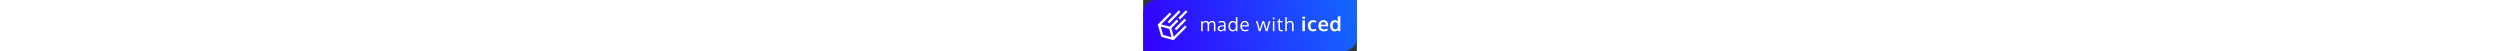 <svg height="20" viewBox="0 0 980 234" fill="none" xmlns="http://www.w3.org/2000/svg">
<rect x="0" y="0" width="980" height="234" fill="#333333" stroke="none"/>
<path d="M0 60.001C0 26.864 26.863 0.001 60 0.001H970C975.523 0.001 980 4.478 980 10.001V174.001C980 207.138 953.137 234.001 920 234.001H10C4.477 234.001 0 229.524 0 224.001V60.001Z" fill="url(#paint0_linear)"/>
<path d="M324.5 143.001V119.023C324.5 116.784 324.444 114.908 324.332 113.396C324.248 111.885 324.024 110.345 323.66 108.777C323.324 107.21 322.834 105.978 322.19 105.082C321.575 104.158 320.707 103.416 319.587 102.856C318.467 102.269 317.123 101.975 315.556 101.975C312.476 101.975 309.845 102.8 307.661 104.452C305.506 106.104 303.966 108.427 303.042 111.423C302.79 113.438 302.664 115.594 302.664 117.89V143.001H295.651V118.268C295.651 116.196 295.581 114.404 295.441 112.893C295.301 111.353 295.035 109.869 294.644 108.441C294.252 106.986 293.72 105.81 293.048 104.914C292.404 104.018 291.536 103.304 290.444 102.772C289.353 102.241 288.051 101.975 286.539 101.975C283.18 101.975 280.352 102.828 278.057 104.536C275.789 106.244 274.263 108.511 273.479 111.339C273.228 113.494 273.102 115.832 273.102 118.352V143.001H266.089C266.033 114.194 266.005 98.839 266.005 96.936H271.884L272.766 103.528C274.165 101.401 276.153 99.609 278.729 98.153C281.304 96.698 284.229 95.97 287.505 95.97C289.213 95.97 290.78 96.152 292.208 96.516C293.664 96.852 294.868 97.285 295.819 97.817C296.799 98.349 297.667 98.993 298.423 99.749C299.179 100.477 299.767 101.205 300.187 101.933C300.606 102.632 300.956 103.374 301.236 104.158C304.596 98.699 309.733 95.97 316.647 95.97C321.771 95.97 325.522 97.439 327.901 100.379C330.309 103.29 331.513 107.616 331.513 113.354V143.001H324.5ZM357.251 138.298C360.582 138.298 363.507 137.388 366.027 135.568C368.574 133.721 370.212 131.243 370.94 128.136V120.367C370.8 120.367 369.946 120.437 368.378 120.577C366.839 120.717 365.831 120.801 365.355 120.829C359.28 121.361 355.039 122.355 352.631 123.811C350.252 125.266 349.062 127.604 349.062 130.823C349.062 133.287 349.79 135.148 351.246 136.408C352.701 137.668 354.703 138.298 357.251 138.298ZM372.494 143.001C372.074 141.209 371.668 139.278 371.276 137.206C368.728 139.754 366.335 141.517 364.095 142.497C361.856 143.477 359.224 143.967 356.201 143.967C351.89 143.967 348.418 142.847 345.787 140.607C343.183 138.34 341.881 135.092 341.881 130.865C341.881 126.162 343.659 122.677 347.214 120.409C350.798 118.142 355.949 116.728 362.668 116.168C363.591 116.084 364.977 115.972 366.825 115.832C368.7 115.664 370.1 115.538 371.024 115.454V111.381C371.024 108.133 370.268 105.726 368.756 104.158C367.245 102.59 364.865 101.807 361.618 101.807C357.083 101.807 352.505 102.926 347.886 105.166C347.746 104.83 347.382 103.864 346.794 102.269C346.207 100.645 345.899 99.805 345.871 99.749C347.914 98.601 350.336 97.691 353.135 97.019C355.963 96.32 358.832 95.97 361.744 95.97C367.483 95.97 371.612 97.23 374.131 99.749C376.679 102.241 377.953 106.496 377.953 112.515V143.001H372.494ZM411.459 137.92C416.078 137.92 419.508 136.436 421.747 133.469C424.015 130.501 425.149 126.26 425.149 120.745C425.149 114.53 424.057 109.855 421.873 106.72C419.718 103.556 416.218 101.975 411.375 101.975C409.22 101.975 407.316 102.437 405.664 103.36C404.012 104.284 402.683 105.572 401.675 107.224C400.667 108.875 399.897 110.779 399.365 112.935C398.861 115.062 398.609 117.4 398.609 119.947C398.609 123.531 399.043 126.638 399.911 129.27C400.807 131.901 402.235 134.001 404.194 135.568C406.154 137.136 408.576 137.92 411.459 137.92ZM425.275 136.324C423.763 138.648 421.747 140.495 419.228 141.867C416.708 143.239 413.895 143.925 410.787 143.925C404.712 143.925 399.953 141.769 396.51 137.458C393.067 133.119 391.345 127.226 391.345 119.779C391.345 112.669 393.095 106.93 396.594 102.562C400.093 98.167 404.782 95.97 410.661 95.97C413.713 95.97 416.582 96.642 419.27 97.985C421.985 99.301 424.015 101.079 425.359 103.318L425.233 99.329V79.047L432.161 78.627V143.001H426.198L425.275 136.324ZM474.36 105.46C472.316 102.996 469.503 101.765 465.92 101.765C462.336 101.765 459.411 103.038 457.143 105.586C454.876 108.105 453.546 111.563 453.154 115.958H477.467C477.467 111.395 476.432 107.896 474.36 105.46ZM467.305 143.967C460.615 143.967 455.338 141.839 451.474 137.584C447.639 133.329 445.721 127.506 445.721 120.115C445.721 112.977 447.583 107.196 451.306 102.772C455.03 98.321 459.929 96.054 466.004 95.97C471.715 95.97 476.236 97.929 479.567 101.849C482.926 105.74 484.606 110.947 484.606 117.47C484.606 117.806 484.592 118.422 484.564 119.317C484.564 120.213 484.564 120.857 484.564 121.249H452.944C453.028 126.484 454.372 130.571 456.975 133.511C459.607 136.422 463.134 137.878 467.557 137.878C472.428 137.878 477.313 136.59 482.213 134.015L483.304 139.684C478.629 142.539 473.296 143.967 467.305 143.967ZM562.495 143.001C556.028 122.341 552.025 109.477 550.485 104.41C549.617 107.49 548.624 110.821 547.504 114.404C546.384 117.988 545.404 121.067 544.564 123.643C543.724 126.218 542.633 129.549 541.289 133.637C539.945 137.724 538.923 140.845 538.223 143.001H530.665L517.521 96.936H524.786L534.654 134.645C536.026 130.165 540.057 117.596 546.748 96.936H554.684C561.347 118.044 565.266 130.571 566.442 134.519L576.184 96.936H583.365L570.096 143.001H562.495ZM601.88 96.936V143.001H594.826V96.936H601.88ZM601.88 80.181V88.495H594.826V80.181H601.88ZM633.245 143.841C628.71 143.841 625.49 142.735 623.587 140.523C621.683 138.312 620.675 134.743 620.563 129.815V102.143H613.719L614.013 97.523L620.521 96.936L622.915 86.395L627.534 86.228V96.936H640.342V102.143H627.534V128.556C627.534 132.055 628.066 134.519 629.13 135.946C630.194 137.374 632.013 138.088 634.589 138.088C635.513 138.088 637.514 137.864 640.594 137.416L640.888 142.959C637.556 143.547 635.009 143.841 633.245 143.841ZM682.834 143.001V115.16C682.834 110.541 682.093 107.182 680.609 105.082C679.153 102.982 676.592 101.933 672.924 101.933C669.397 101.933 666.415 102.814 663.98 104.578C661.572 106.342 660.005 108.623 659.277 111.423C659.025 113.522 658.899 115.86 658.899 118.436V143.001H651.886V79.047L658.899 78.627V97.356C658.899 98.951 658.843 100.925 658.731 103.276C662.678 98.405 667.913 95.97 674.436 95.97C684.71 95.97 689.847 102.003 689.847 114.068V143.001H682.834ZM730.204 143.001V93.632H741.974V143.001H730.204ZM730.204 86.444V76.382H742.019V86.444H730.204ZM779.57 143.944C772.023 143.944 766.138 141.698 761.916 137.206C757.723 132.714 755.627 126.29 755.627 117.935C755.627 109.849 757.828 103.575 762.23 99.112C766.662 94.65 772.487 92.419 779.705 92.419C785.485 92.419 790.366 93.662 794.349 96.147L791.564 104.548C787.491 102.422 783.703 101.358 780.199 101.358C776.216 101.358 773.071 102.781 770.765 105.626C768.489 108.471 767.351 112.619 767.351 118.069C767.351 123.58 768.474 127.772 770.72 130.647C772.996 133.522 776.201 134.96 780.334 134.96C784.646 134.96 788.794 133.687 792.777 131.142L793.9 140.081C791.834 141.459 789.692 142.447 787.476 143.046C785.26 143.645 782.625 143.944 779.57 143.944ZM828.824 143.944C820.888 143.944 814.704 141.668 810.271 137.116C805.869 132.534 803.668 126.215 803.668 118.159C803.668 110.313 805.749 104.069 809.912 99.427C814.075 94.785 819.75 92.449 826.937 92.419C833.736 92.419 839.006 94.545 842.75 98.798C846.523 103.05 848.41 108.696 848.41 115.733C848.41 116.243 848.395 117.066 848.365 118.204C848.365 119.342 848.365 120.181 848.365 120.72H815.527C815.647 125.332 816.905 128.91 819.301 131.456C821.727 133.972 825.051 135.229 829.273 135.229C834.664 135.229 839.845 133.822 844.816 131.007L846.478 139.362C841.537 142.417 835.652 143.944 828.824 143.944ZM815.752 113.308H837.314C837.314 109.295 836.401 106.21 834.574 104.054C832.747 101.897 830.217 100.819 826.982 100.819C823.958 100.819 821.397 101.868 819.301 103.964C817.234 106.06 816.051 109.175 815.752 113.308ZM878.236 143.944C871.798 143.944 866.736 141.578 863.053 136.847C859.369 132.115 857.527 125.796 857.527 117.89C857.527 110.223 859.354 104.069 863.008 99.427C866.691 94.755 871.753 92.419 878.191 92.419C885.199 92.419 890.156 94.905 893.061 99.876C892.761 96.941 892.611 94.111 892.611 91.386V75.439L904.381 74.675V143.001H894.184L892.881 136.263C892.372 137.071 891.893 137.775 891.443 138.374C891.024 138.943 890.395 139.617 889.557 140.396C888.718 141.144 887.805 141.758 886.816 142.237C885.858 142.687 884.63 143.076 883.133 143.405C881.665 143.765 880.033 143.944 878.236 143.944ZM881.022 135.005C888.928 135.005 892.941 129.629 893.061 118.878C893.061 112.799 892.042 108.366 890.006 105.581C887.969 102.796 884.93 101.403 880.887 101.403C877.353 101.403 874.523 102.826 872.397 105.671C870.3 108.486 869.252 112.649 869.252 118.159C869.252 123.64 870.3 127.817 872.397 130.692C874.523 133.567 877.398 135.005 881.022 135.005Z" fill="white"/>
<path fill-rule="evenodd" clip-rule="evenodd" d="M203.104 54.625L168.714 89.59L161.221 82.221L195.612 47.255L203.104 54.625ZM170.904 54.891L119.318 107.339L111.825 99.97L163.411 47.522L170.904 54.891ZM95.552 84.12C102.061 77.54 108.569 70.962 121.916 57.392L129.408 64.761C116.051 78.341 109.536 84.927 103.022 91.512C97.643 96.949 92.264 102.386 83.027 111.769L122.111 121.985L153.852 89.713L161.345 97.083L129.604 129.354L140.492 168.356L191.997 116.912L199.424 124.348L139.398 184.302L83.371 168.866L67 113.073L69.165 110.871C82.522 97.291 89.038 90.704 95.552 84.12ZM130.288 170.891L119.476 132.158L80.569 121.989L91.807 160.289L130.288 170.891ZM188.633 101.811L197.338 93.105L189.907 85.674L181.171 94.41L144.293 131.904L151.786 139.273L188.633 101.811Z" fill="url(#paint1_linear)"/>
<defs>
<linearGradient id="paint0_linear" x1="18.5" y1="234.001" x2="1141" y2="-64.499" gradientUnits="userSpaceOnUse">
<stop stop-color="#3301FF"/>
<stop offset="1" stop-color="#0E79FF"/>
</linearGradient>
<linearGradient id="paint1_linear" x1="85.121" y1="167.726" x2="231.694" y2="17.442" gradientUnits="userSpaceOnUse">
<stop stop-color="white"/>
<stop offset="1" stop-color="white"/>
</linearGradient>
</defs>
</svg>
